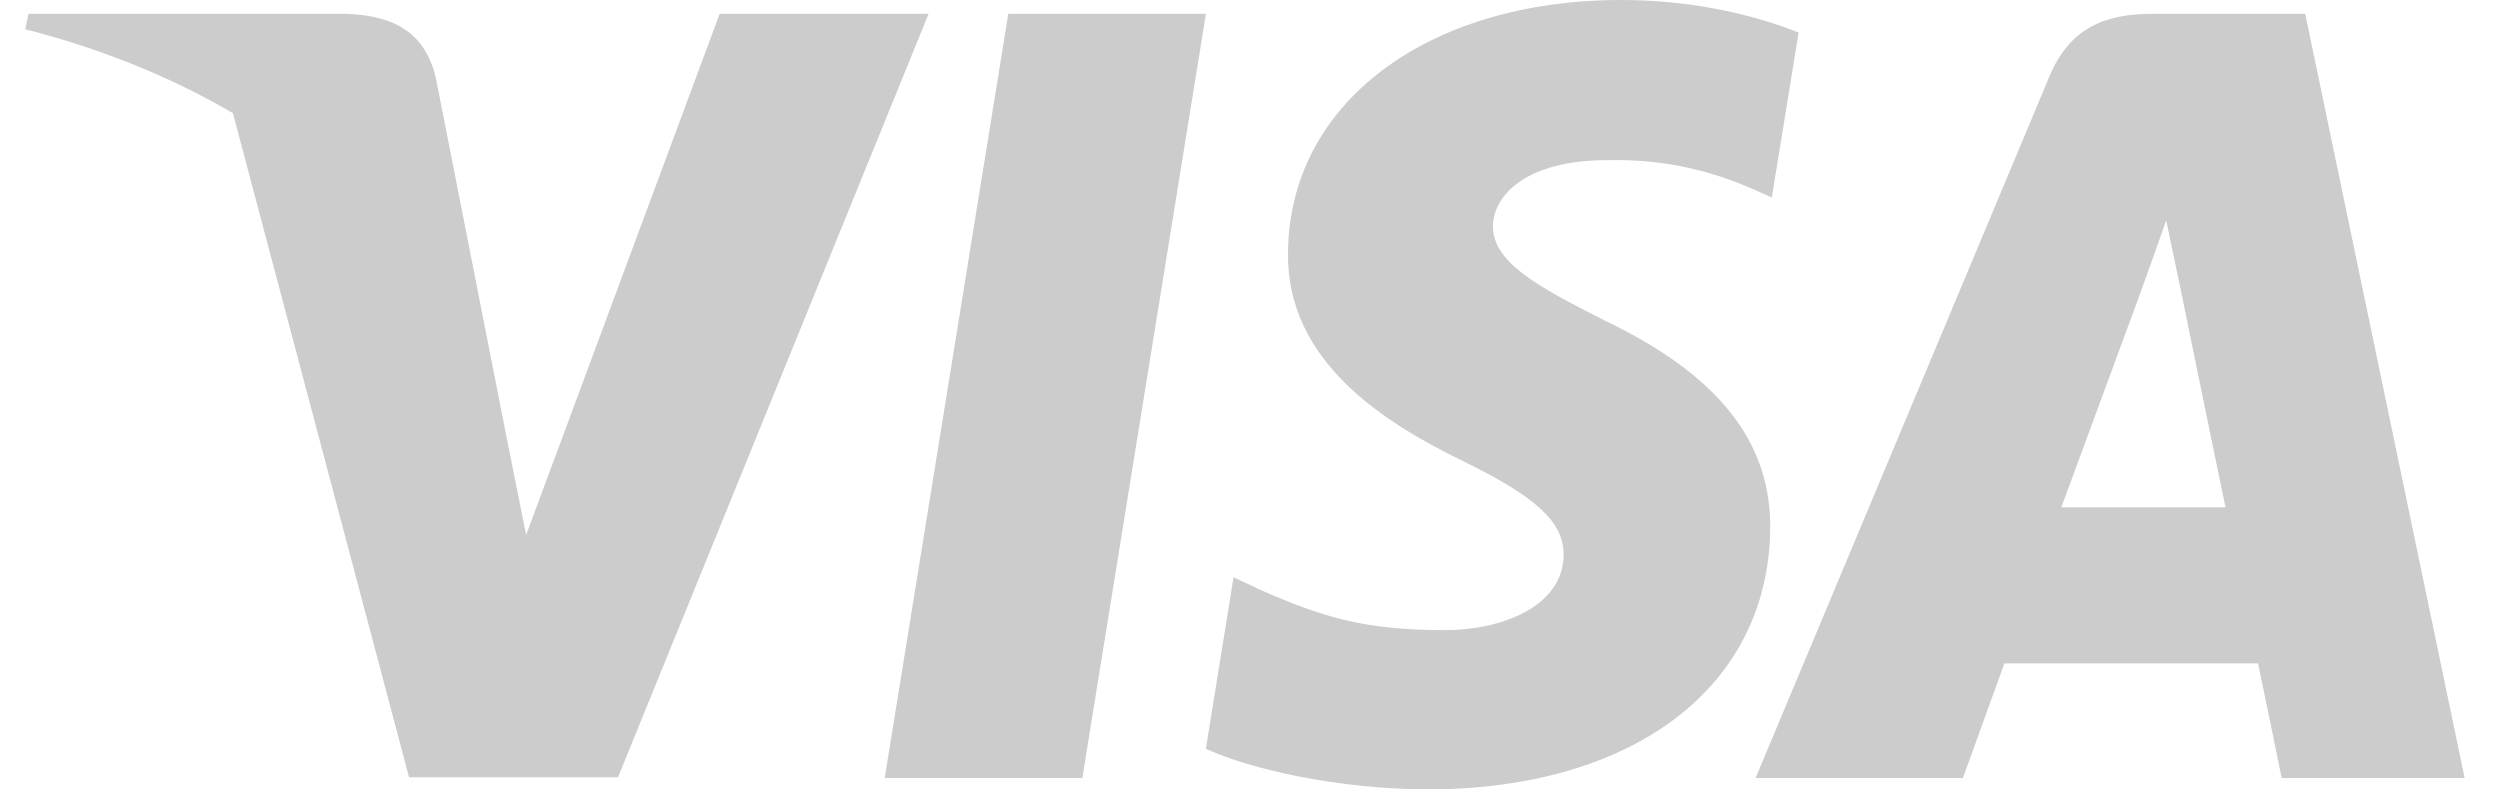 <?xml version="1.0" encoding="UTF-8"?> <svg xmlns="http://www.w3.org/2000/svg" width="57" height="18" viewBox="0 0 57 18" fill="none"> <path d="M24.677 17.74H20.171L22.989 0.315H27.495L24.677 17.74Z" fill="#CCCCCC"></path> <path d="M41.009 0.742C40.121 0.389 38.711 0 36.968 0C32.519 0 29.386 2.373 29.367 5.765C29.33 8.267 31.61 9.657 33.315 10.492C35.059 11.345 35.651 11.901 35.651 12.661C35.633 13.828 34.242 14.367 32.945 14.367C31.147 14.367 30.183 14.089 28.718 13.44L28.125 13.161L27.494 17.073C28.551 17.554 30.498 17.981 32.519 18C37.246 18 40.324 15.664 40.361 12.049C40.379 10.066 39.175 8.546 36.579 7.304C35.003 6.507 34.038 5.969 34.038 5.153C34.056 4.412 34.854 3.652 36.633 3.652C38.098 3.615 39.174 3.967 39.989 4.319L40.397 4.504L41.009 0.742Z" fill="#CCCCCC"></path> <path d="M46.998 11.567C47.369 10.566 48.796 6.692 48.796 6.692C48.778 6.729 49.167 5.672 49.389 5.024L49.704 6.525C49.704 6.525 50.557 10.696 50.742 11.567C50.038 11.567 47.887 11.567 46.998 11.567ZM52.559 0.315H49.074C47.999 0.315 47.183 0.63 46.719 1.761L40.027 17.74H44.754C44.754 17.74 45.533 15.589 45.7 15.126C46.218 15.126 50.817 15.126 51.484 15.126C51.614 15.738 52.022 17.74 52.022 17.74H56.194L52.559 0.315Z" fill="#CCCCCC"></path> <path d="M16.408 0.315L11.996 12.197L11.514 9.787C10.698 7.007 8.14 3.986 5.285 2.484L9.326 17.721H14.091L21.172 0.315H16.408Z" fill="#CCCCCC"></path> <path d="M7.899 0.315H0.65L0.576 0.667C6.23 2.113 9.975 5.599 11.514 9.788L9.938 1.78C9.679 0.667 8.881 0.352 7.899 0.315Z" fill="#CCCCCC"></path> </svg> 
